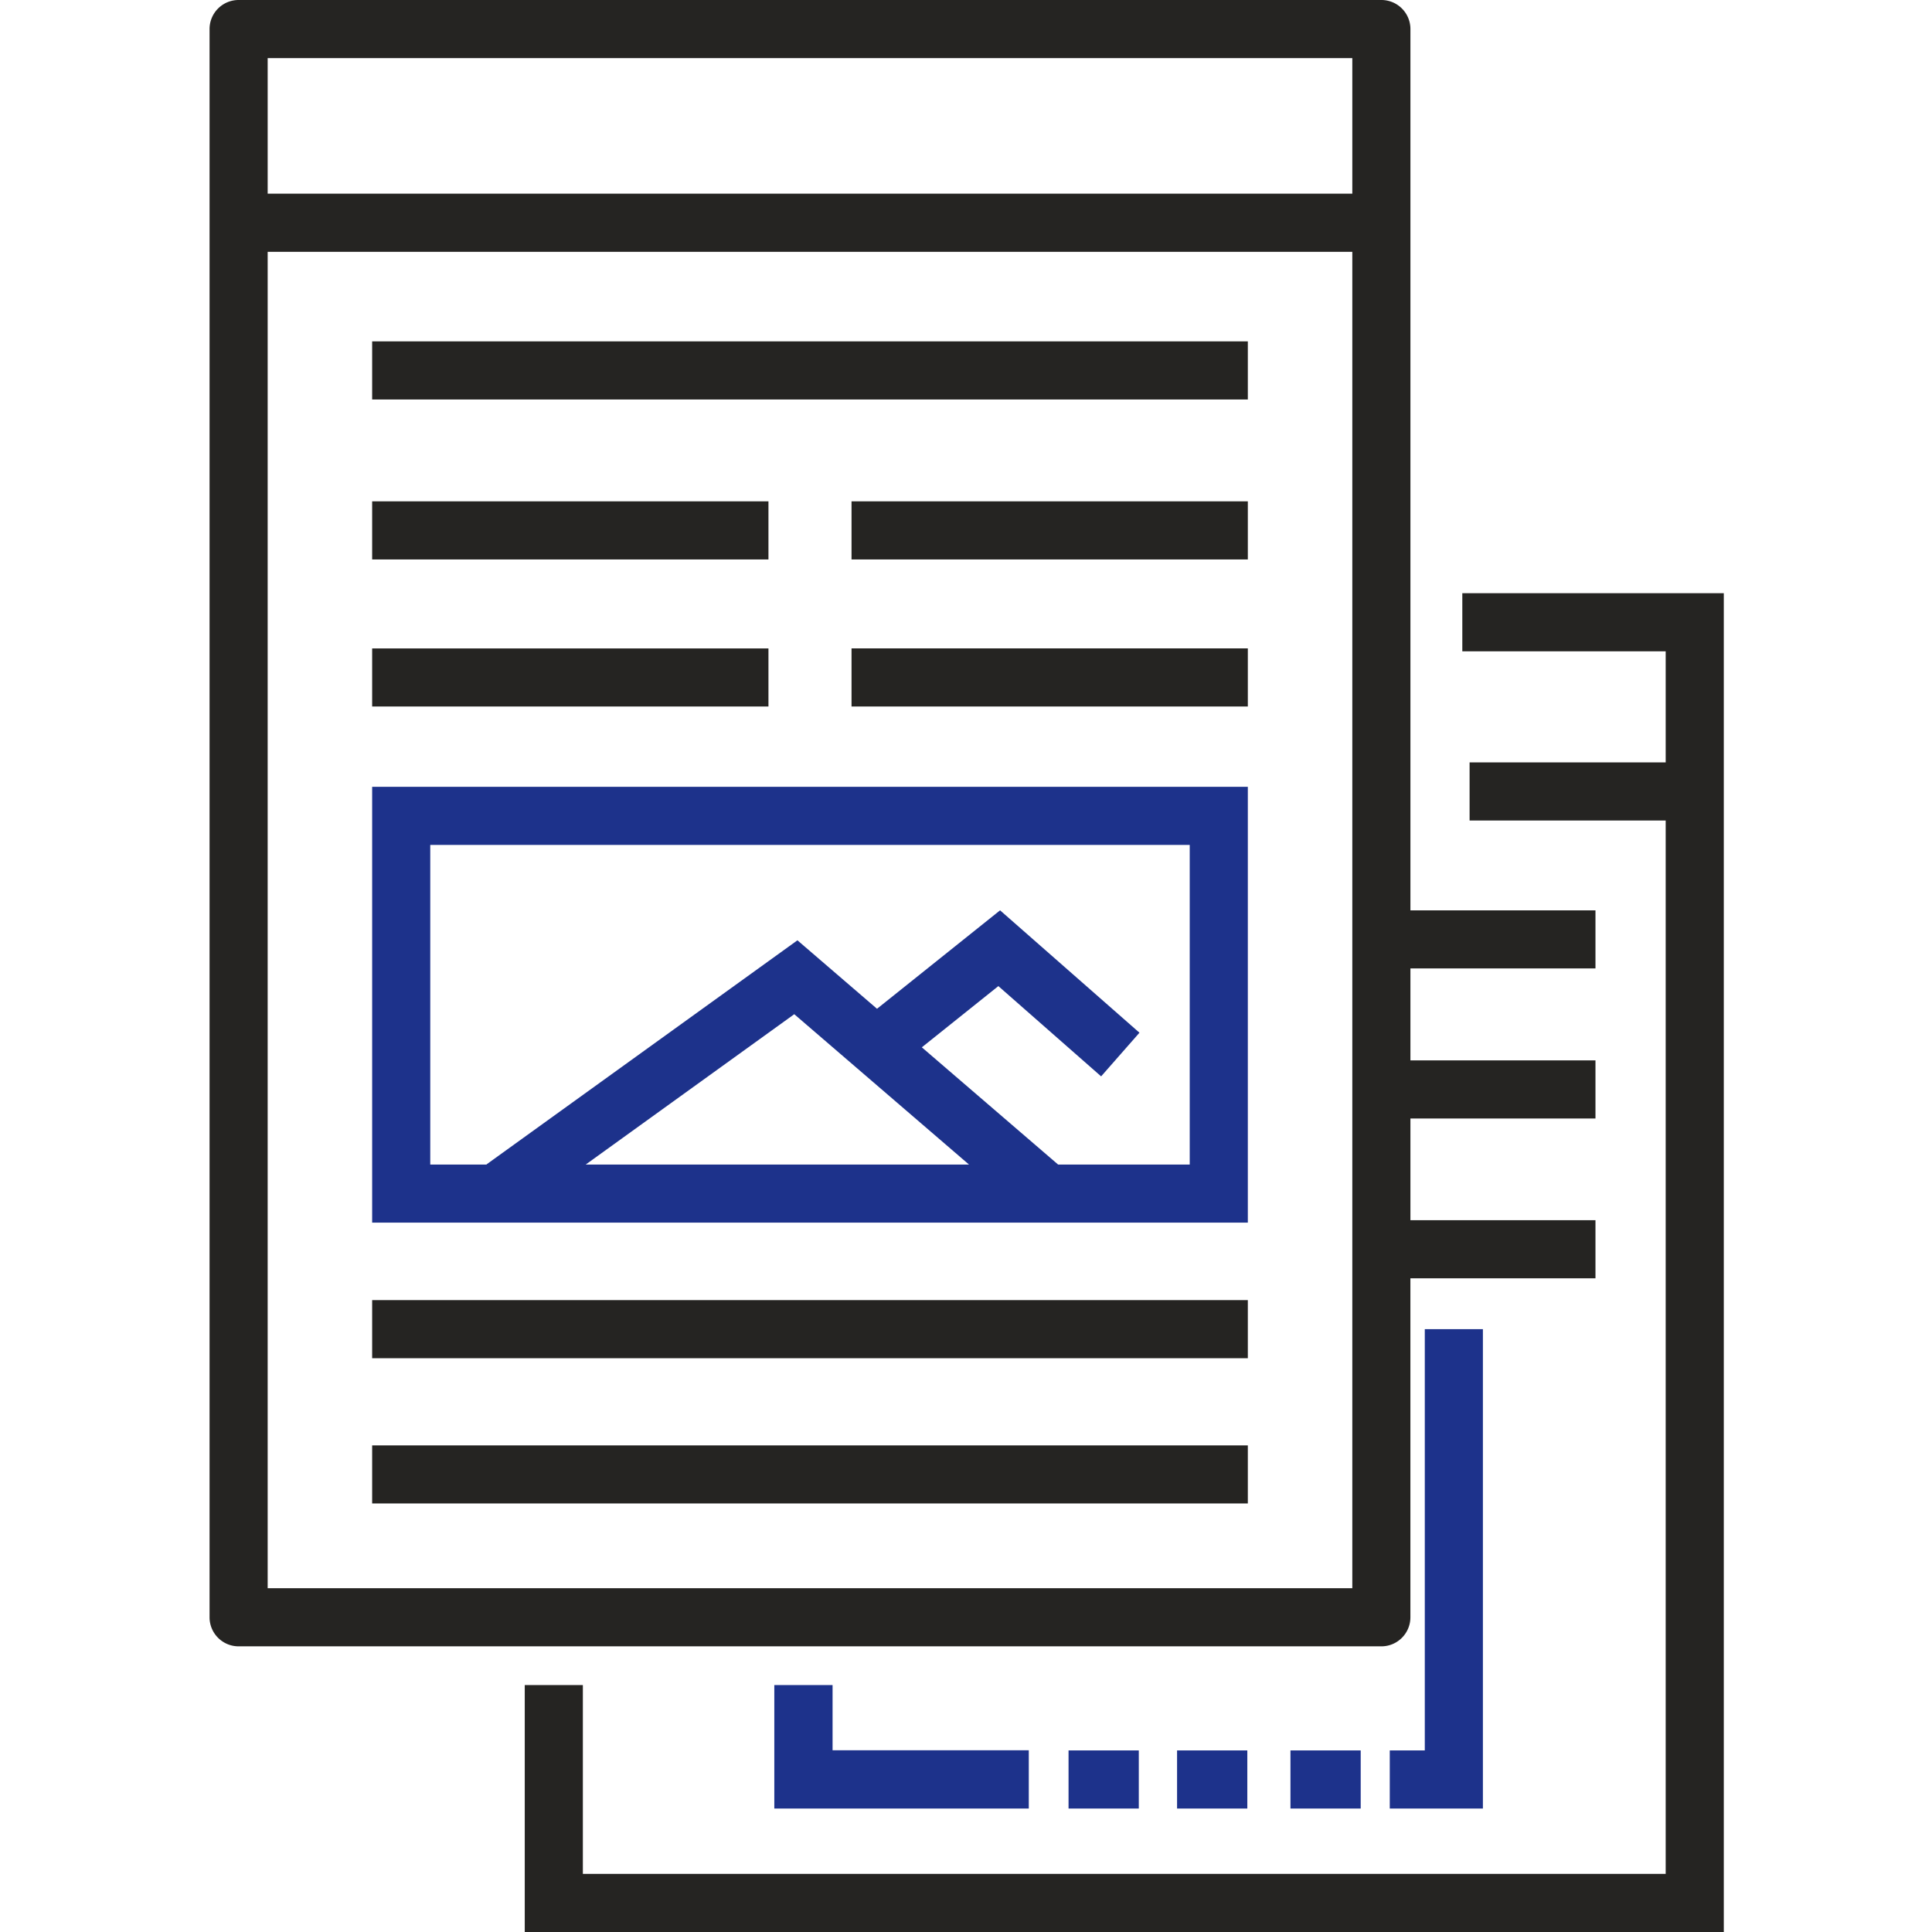 <svg xmlns="http://www.w3.org/2000/svg" xml:space="preserve" x="0" y="0" baseProfile="tiny" overflow="visible" version="1.1" viewBox="0 0 64 64"><g id="boat-listing-icon"><g><path id="listing-page" fill="#252422" d="M46.721 53.574V42.346h6.131V40.42h-6.13v-3.368h6.13v-1.925h-6.13V32.08h6.13v-1.924h-6.13V.962A.962.962 0 0 0 45.758 0H7.905a.962.962 0 0 0-.963.962v52.612c0 .532.431.963.963.963h37.854c.532 0 .962-.431.962-.963zm-1.924-.962H8.867V8.342h35.93v44.27zm0-46.196H8.867V1.925h35.93v4.491zM57.103 19.65V64h-39.72v-8.18h1.925v6.255h35.87V27.18h-6.496v-1.925h6.496v-3.68h-6.737V19.65h8.662zm-15.767-6.417H12.328v-1.925h29.008v1.925zm-13.128 3.375h13.128v1.925H28.208v-1.925zm0 4.871h13.128v1.925H28.208V21.48zm-2.752-2.946H12.328v-1.925h13.128v1.925zm15.88 31.271H12.328V47.88h29.008v1.924zm-15.88-26.4H12.328V21.48h13.128v1.925zm15.88 21.588H12.328v-1.924h29.008v1.925z"/><path id="image" fill="#1D328B" d="M12.328 26.065v14.436h29.008V26.065H12.328zm7.075 12.512 6.908-4.98 5.788 4.98H19.403zm20.008 0h-4.36l-4.514-3.883 2.535-2.028 3.404 2.99 1.27-1.446-4.617-4.054-4.077 3.261-2.636-2.268-10.298 7.422.004.006h-1.869V27.99h25.158v10.587z"/><path id="entry" fill="#1D328B" d="M27.58 57.98h6.5v1.93h-8.43v-4.09h1.93v2.16zm15.168 1.93h2.327v-1.925h-2.327v1.925zm-3.756 0h2.327v-1.925h-2.327v1.925zm-3.595 0h2.327v-1.925h-2.327v1.925zm11.801-15.88v13.955h-1.16v1.925h3.085V44.03h-1.925z"/></g></g></svg>